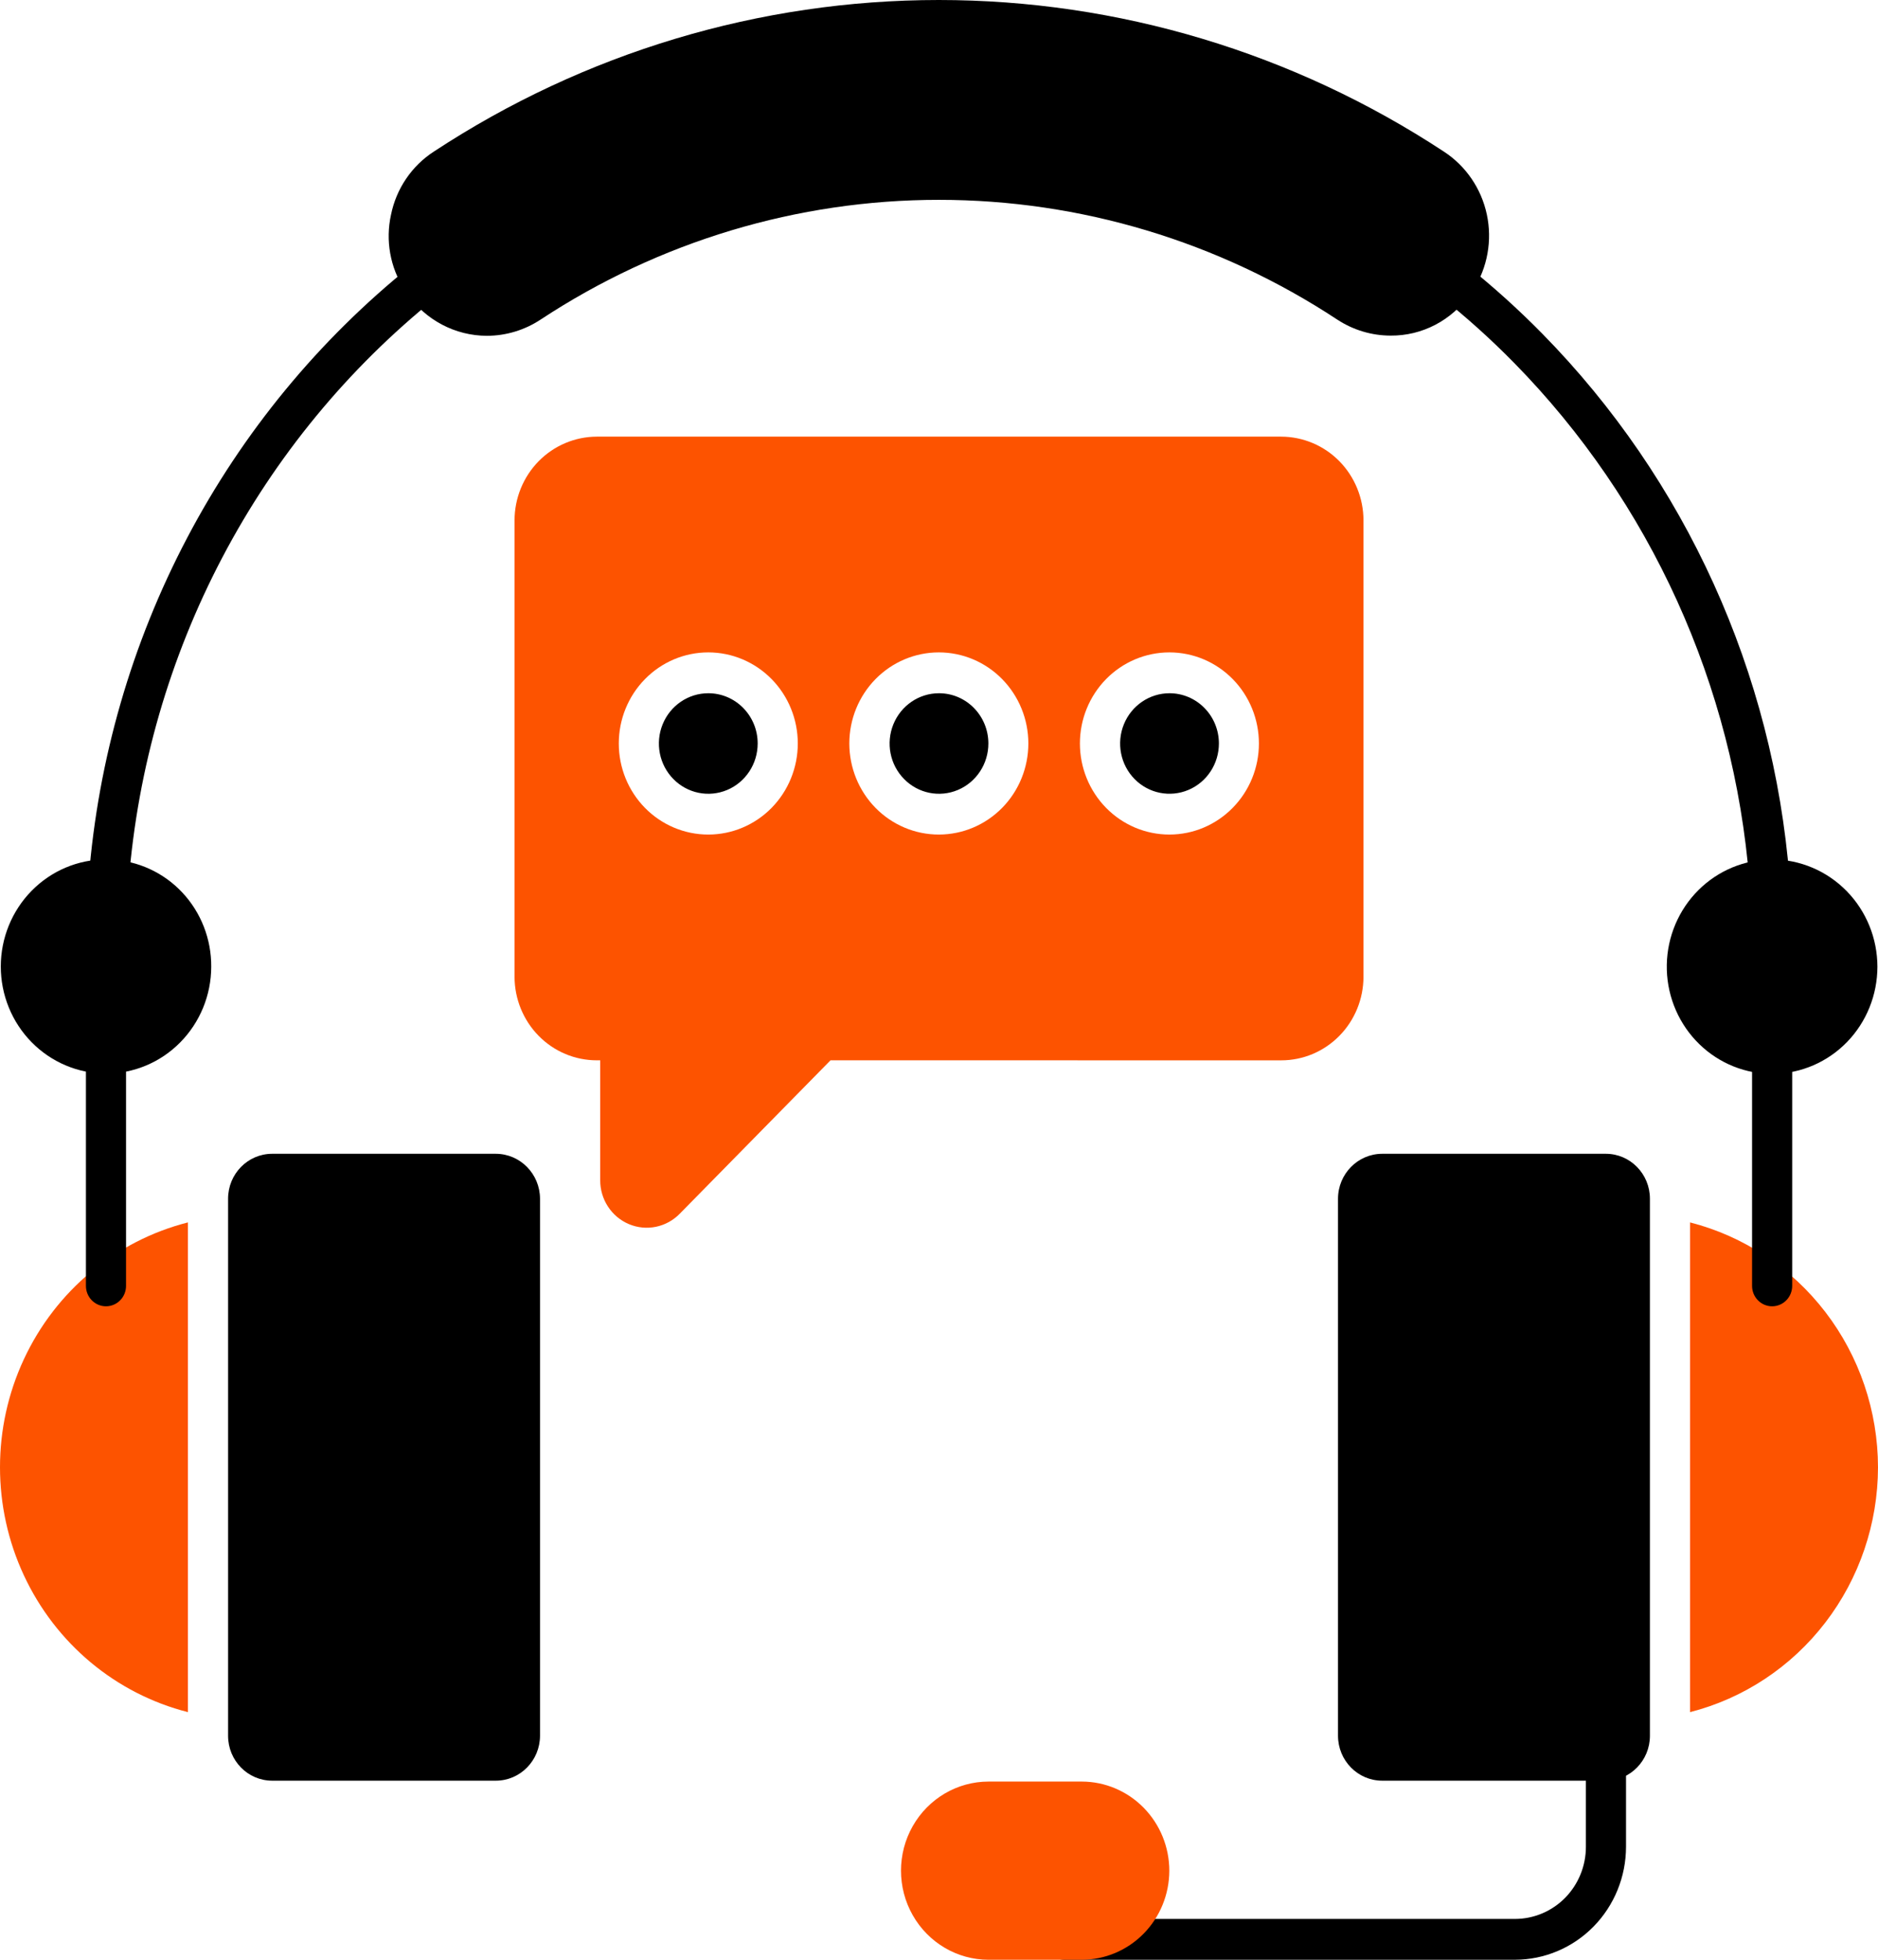 <?xml version="1.0" encoding="UTF-8"?>
<svg width="69px" height="72px" viewBox="0 0 69 72" version="1.1" xmlns="http://www.w3.org/2000/svg" xmlns:xlink="http://www.w3.org/1999/xlink">
    <title>67BC73AC-7ED1-4F8D-9AC5-3E546A359947</title>
    <g id="Page-1" stroke="none" stroke-width="1" fill="none" fill-rule="evenodd">
        <g id="RoyoApps-White" transform="translate(-1140, -9556)" fill-rule="nonzero">
            <g id="noun-support-4723898" transform="translate(1140, 9556)">
                <path d="M6.905,44.91 L6.905,62.902 C4.257,62.229 2.044,60.384 0.876,57.873 C-0.292,55.362 -0.292,52.45 0.876,49.94 C2.044,47.428 4.257,45.583 6.905,44.91 Z" id="Path" fill="#FD5300"></path>
                <path d="M69,53.91 C68.996,55.977 68.315,57.983 67.064,59.612 C65.813,61.241 64.064,62.399 62.094,62.902 L62.094,44.91 C64.065,45.414 65.815,46.573 67.066,48.203 C68.317,49.833 68.997,51.841 69,53.909 L69,53.91 Z" id="Path" fill="#FD5300"></path>
                <path d="M65.013,33.082 C64.628,33.083 64.307,32.782 64.276,32.391 C63.708,25.191 60.64,18.431 55.622,13.323 C54.788,12.474 53.903,11.677 52.974,10.936 C52.819,10.813 52.719,10.633 52.695,10.435 C52.671,10.237 52.726,10.037 52.846,9.88 C53.098,9.553 53.562,9.495 53.884,9.75 C54.86,10.529 55.789,11.367 56.666,12.26 C61.934,17.621 65.154,24.716 65.75,32.273 C65.766,32.471 65.703,32.668 65.576,32.819 C65.45,32.971 65.269,33.065 65.074,33.08 L65.013,33.082 Z" id="Path" fill="#000000"></path>
                <path d="M3.995,33.082 L3.936,33.082 L3.936,33.082 C3.53,33.049 3.228,32.688 3.259,32.275 C3.606,27.896 4.837,23.636 6.875,19.763 C8.912,15.889 11.713,12.485 15.103,9.763 C15.256,9.633 15.453,9.573 15.65,9.594 C15.848,9.615 16.029,9.717 16.152,9.876 C16.275,10.034 16.33,10.236 16.304,10.437 C16.278,10.638 16.174,10.819 16.015,10.94 C12.786,13.534 10.117,16.777 8.175,20.468 C6.233,24.159 5.06,28.217 4.729,32.39 C4.699,32.78 4.379,33.081 3.995,33.082 L3.995,33.082 Z" id="Path" fill="#000000"></path>
                <polygon id="Path" fill="#000000" points="52.907 9.812 52.9 9.821 52.906 9.814"></polygon>
                <path d="M65.11,47.992 C64.703,47.992 64.373,47.656 64.373,47.242 L64.373,38.7 C64.373,38.286 64.703,37.951 65.11,37.951 C65.517,37.951 65.847,38.286 65.847,38.7 L65.847,47.242 C65.847,47.441 65.769,47.632 65.631,47.772 C65.493,47.913 65.306,47.992 65.11,47.992 L65.11,47.992 Z" id="Path" fill="#000000"></path>
                <path d="M3.894,47.992 C3.487,47.992 3.157,47.656 3.157,47.242 L3.157,38.7 C3.157,38.286 3.487,37.951 3.894,37.951 C4.301,37.951 4.631,38.286 4.631,38.7 L4.631,47.242 C4.631,47.441 4.553,47.632 4.415,47.772 C4.277,47.913 4.089,47.992 3.894,47.992 L3.894,47.992 Z" id="Path" fill="#000000"></path>
                <path d="M55.666,71.999 L39.104,71.999 C38.697,71.999 38.367,71.664 38.367,71.249 C38.367,70.835 38.697,70.5 39.104,70.5 L55.666,70.5 C56.357,70.498 57.018,70.219 57.506,69.723 C57.993,69.226 58.268,68.553 58.268,67.85 L58.268,64.671 C58.268,64.257 58.598,63.921 59.005,63.921 C59.412,63.921 59.742,64.257 59.742,64.671 L59.742,67.848 L59.742,67.848 C59.741,68.948 59.312,70.003 58.548,70.781 C57.784,71.559 56.747,71.997 55.666,71.999 L55.666,71.999 Z" id="Path" fill="#000000"></path>
                <path d="M19.841,44.039 L19.841,63.771 C19.838,64.682 19.113,65.419 18.219,65.421 L9.994,65.421 C9.101,65.417 8.38,64.68 8.38,63.771 L8.38,44.039 C8.38,43.131 9.101,42.393 9.994,42.389 L18.219,42.389 C19.113,42.392 19.838,43.129 19.841,44.039 Z" id="Path" fill="#000000"></path>
                <path d="M51.091,12.33 C50.399,12.329 49.721,12.126 49.138,11.745 C44.777,8.871 39.693,7.342 34.497,7.342 C29.302,7.342 24.217,8.871 19.856,11.745 C19.272,12.129 18.592,12.335 17.895,12.337 C16.725,12.337 15.629,11.758 14.955,10.785 C14.917,10.735 14.882,10.682 14.852,10.627 C14.334,9.819 14.158,8.832 14.366,7.89 C14.56,6.933 15.126,6.098 15.935,5.572 C21.465,1.935 27.909,0 34.494,0 C41.079,0 47.523,1.935 53.053,5.572 C53.858,6.098 54.425,6.927 54.628,7.879 C54.831,8.83 54.654,9.824 54.136,10.642 C54.096,10.703 54.052,10.761 54.004,10.815 C53.334,11.774 52.248,12.339 51.093,12.33 L51.091,12.33 Z" id="Path" fill="#000000"></path>
                <path d="M7.761,35.52 C7.758,36.562 7.348,37.561 6.622,38.296 C5.897,39.032 4.913,39.444 3.889,39.442 C2.864,39.44 1.883,39.025 1.159,38.287 C0.435,37.549 0.029,36.55 0.029,35.507 C0.03,34.465 0.437,33.465 1.161,32.728 C1.885,31.99 2.867,31.575 3.891,31.575 C3.951,31.574 4.009,31.577 4.068,31.582 C5.066,31.622 6.009,32.055 6.698,32.79 C7.387,33.525 7.768,34.504 7.761,35.52 L7.761,35.52 Z" id="Path" fill="#000000"></path>
                <path d="M42.962,68.73 C42.96,69.597 42.621,70.427 42.019,71.04 C41.417,71.653 40.6,71.998 39.748,72 L36.321,72 C35.172,72 34.11,71.376 33.535,70.363 C32.96,69.351 32.96,68.102 33.535,67.09 C34.11,66.077 35.172,65.453 36.321,65.453 L39.748,65.453 C40.601,65.455 41.418,65.801 42.021,66.416 C42.623,67.03 42.962,67.862 42.962,68.73 L42.962,68.73 Z" id="Path" fill="#FD5300"></path>
                <path d="M68.978,35.52 C68.977,36.553 68.577,37.545 67.864,38.281 C67.15,39.017 66.181,39.437 65.165,39.452 C64.149,39.467 63.169,39.075 62.435,38.361 C61.701,37.647 61.272,36.667 61.241,35.634 C61.211,34.601 61.581,33.597 62.271,32.839 C62.962,32.081 63.917,31.629 64.932,31.582 C65.013,31.575 65.072,31.575 65.109,31.575 C66.135,31.578 67.119,31.994 67.845,32.734 C68.57,33.473 68.978,34.474 68.978,35.52 L68.978,35.52 Z" id="Path" fill="#000000"></path>
                <path d="M60.62,44.039 L60.62,63.771 C60.62,64.68 59.899,65.417 59.007,65.421 L50.781,65.421 C49.887,65.419 49.162,64.682 49.16,63.771 L49.16,44.039 C49.162,43.129 49.887,42.392 50.781,42.389 L59.007,42.389 C59.899,42.393 60.62,43.131 60.62,44.039 Z" id="Path" fill="#000000"></path>
                <path d="M42.97,25.469 C42.236,25.469 41.574,25.919 41.293,26.609 C41.012,27.299 41.167,28.094 41.686,28.622 C42.206,29.15 42.986,29.307 43.664,29.021 C44.342,28.735 44.784,28.062 44.784,27.315 C44.784,26.825 44.593,26.356 44.252,26.01 C43.912,25.663 43.45,25.469 42.97,25.469 L42.97,25.469 Z" id="Path" fill="#000000"></path>
                <path d="M47.074,16.042 L21.927,16.042 C21.126,16.044 20.358,16.368 19.791,16.944 C19.225,17.521 18.906,18.302 18.905,19.117 L18.905,35.888 C18.907,36.702 19.226,37.482 19.792,38.057 C20.359,38.633 21.126,38.955 21.927,38.955 L22.052,38.955 L22.052,43.358 C22.049,44.065 22.466,44.704 23.109,44.974 C23.751,45.244 24.49,45.091 24.978,44.588 L30.514,38.955 L47.074,38.956 C47.874,38.956 48.642,38.633 49.209,38.057 C49.775,37.482 50.094,36.702 50.096,35.888 L50.096,19.117 C50.095,18.302 49.776,17.521 49.21,16.944 C48.643,16.368 47.875,16.044 47.074,16.042 L47.074,16.042 Z M26.024,30.661 C25.152,30.662 24.315,30.309 23.698,29.682 C23.081,29.054 22.735,28.203 22.735,27.315 C22.735,26.428 23.081,25.576 23.698,24.949 C24.314,24.321 25.151,23.968 26.023,23.968 C26.895,23.968 27.732,24.321 28.349,24.948 C28.966,25.576 29.312,26.427 29.312,27.315 C29.312,28.202 28.965,29.053 28.349,29.681 C27.732,30.308 26.896,30.661 26.024,30.661 L26.024,30.661 Z M34.495,30.661 C33.623,30.662 32.786,30.309 32.169,29.682 C31.552,29.054 31.206,28.203 31.205,27.315 C31.205,26.428 31.552,25.576 32.168,24.949 C32.785,24.321 33.622,23.968 34.494,23.968 C35.366,23.968 36.203,24.321 36.819,24.948 C37.436,25.576 37.783,26.427 37.783,27.315 C37.782,28.201 37.437,29.052 36.821,29.679 C36.205,30.306 35.371,30.659 34.5,30.661 L34.495,30.661 Z M42.966,30.661 L42.965,30.661 C42.093,30.661 41.257,30.309 40.64,29.681 C40.024,29.054 39.677,28.202 39.677,27.315 C39.677,26.427 40.024,25.576 40.64,24.948 C41.257,24.321 42.093,23.968 42.965,23.968 C43.838,23.968 44.674,24.321 45.291,24.948 C45.908,25.576 46.254,26.427 46.254,27.315 C46.254,28.202 45.908,29.052 45.291,29.679 C44.675,30.307 43.84,30.66 42.969,30.661 L42.966,30.661 Z" id="Shape" fill="#FD5300"></path>
                <path d="M34.5,25.469 C33.766,25.469 33.105,25.919 32.824,26.609 C32.543,27.299 32.697,28.093 33.217,28.621 C33.736,29.15 34.516,29.308 35.194,29.022 C35.872,28.736 36.315,28.062 36.314,27.315 C36.314,26.296 35.502,25.469 34.5,25.469 L34.5,25.469 Z" id="Path" fill="#000000"></path>
                <path d="M26.024,25.469 C25.29,25.469 24.628,25.919 24.347,26.609 C24.066,27.299 24.221,28.093 24.74,28.621 C25.259,29.15 26.04,29.308 26.718,29.022 C27.396,28.736 27.838,28.062 27.838,27.315 C27.838,26.296 27.026,25.469 26.024,25.469 L26.024,25.469 Z" id="Path" fill="#000000"></path>
            </g>
        </g>
    </g>
</svg>